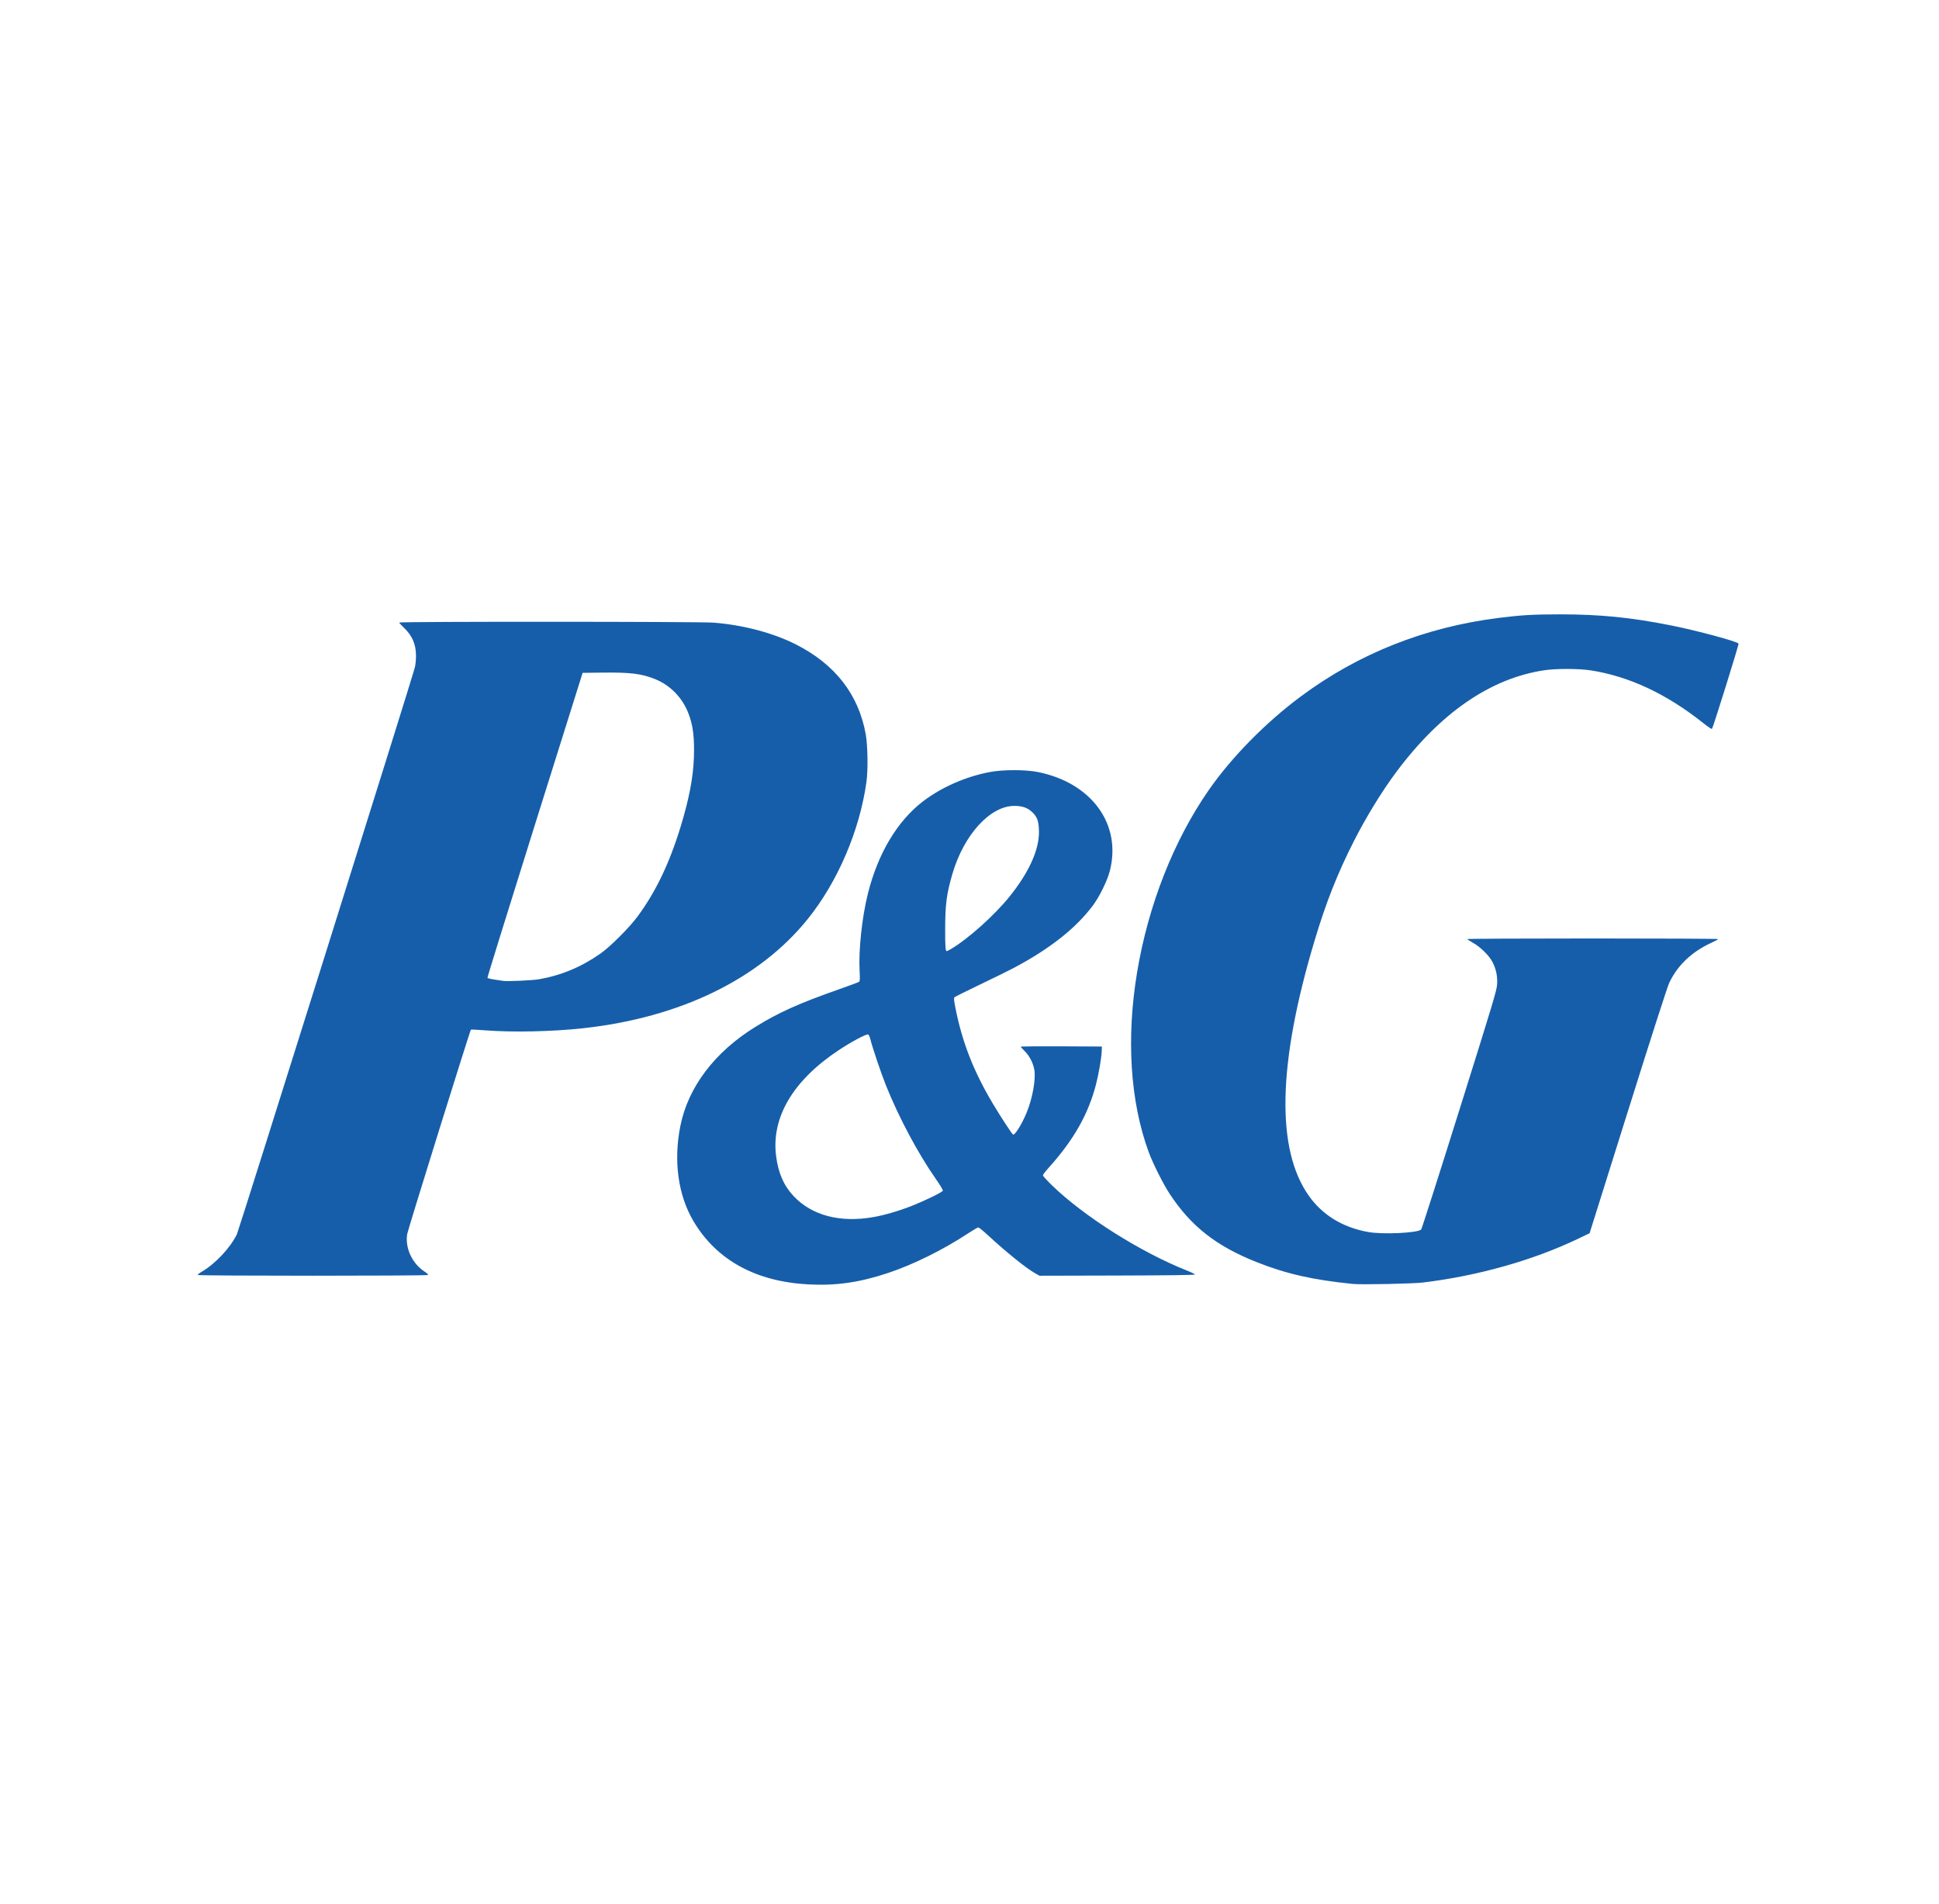 <svg width="112" height="110" viewBox="0 0 112 110" fill="none" xmlns="http://www.w3.org/2000/svg">
<path d="M46.682 74.192C43.645 74.029 41.379 72.779 40.054 70.538C39.165 69.033 38.894 67.053 39.301 65.031C39.752 62.79 41.282 60.77 43.631 59.318C44.98 58.483 46.136 57.964 48.488 57.137C49.079 56.93 49.59 56.738 49.623 56.712C49.67 56.674 49.676 56.541 49.653 56.111C49.585 54.887 49.789 52.98 50.135 51.603C50.717 49.287 51.836 47.419 53.321 46.285C54.388 45.471 55.785 44.859 57.177 44.596C57.945 44.451 59.232 44.452 59.955 44.597C63.054 45.221 64.793 47.609 64.108 50.3C63.964 50.868 63.508 51.798 63.123 52.312C62.134 53.63 60.647 54.803 58.548 55.918C58.284 56.058 57.42 56.483 56.628 56.862C55.837 57.241 55.164 57.576 55.133 57.607C55.089 57.651 55.1 57.779 55.185 58.212C55.579 60.212 56.242 61.901 57.372 63.791C57.822 64.543 58.443 65.491 58.514 65.535C58.616 65.599 59.035 64.923 59.307 64.254C59.645 63.426 59.838 62.331 59.743 61.788C59.674 61.398 59.462 60.987 59.19 60.721C59.066 60.599 58.962 60.482 58.962 60.463C58.961 60.445 60.015 60.434 61.304 60.441L63.648 60.453L63.635 60.75C63.616 61.156 63.466 62.023 63.307 62.639C62.859 64.374 62.014 65.857 60.554 67.477C60.382 67.667 60.241 67.855 60.241 67.893C60.241 67.931 60.483 68.197 60.778 68.484C62.624 70.272 65.893 72.335 68.554 73.391C68.813 73.493 69.024 73.598 69.023 73.623C69.022 73.653 67.485 73.673 64.532 73.681L60.043 73.692L59.788 73.548C59.266 73.255 58.111 72.322 57.002 71.297C56.767 71.08 56.544 70.902 56.508 70.902C56.471 70.902 56.209 71.054 55.928 71.239C54.487 72.19 52.764 73.044 51.307 73.53C49.65 74.083 48.282 74.278 46.682 74.192ZM50.461 70.303C51.133 70.183 51.959 69.939 52.718 69.636C53.481 69.332 54.427 68.867 54.461 68.778C54.474 68.744 54.3 68.451 54.073 68.128C53.029 66.64 51.913 64.547 51.163 62.67C50.887 61.978 50.371 60.446 50.272 60.026C50.241 59.892 50.184 59.77 50.146 59.756C50.042 59.716 49.184 60.173 48.443 60.664C45.81 62.41 44.547 64.541 44.828 66.768C44.952 67.757 45.266 68.479 45.836 69.088C46.889 70.214 48.537 70.647 50.461 70.303ZM54.931 54.819C55.906 54.248 57.452 52.863 58.316 51.786C59.423 50.408 60.011 49.122 60.012 48.079C60.012 47.483 59.927 47.216 59.651 46.94C59.377 46.666 59.067 46.552 58.594 46.552C57.191 46.552 55.673 48.218 55.011 50.485C54.678 51.627 54.597 52.242 54.595 53.638C54.593 54.705 54.61 54.942 54.69 54.942C54.708 54.942 54.816 54.887 54.931 54.819ZM78.144 74.166C75.831 73.933 74.307 73.587 72.588 72.906C70.248 71.979 68.787 70.83 67.553 68.948C67.183 68.385 66.591 67.202 66.351 66.549C65.281 63.636 65.046 59.969 65.684 56.144C66.33 52.273 67.8 48.541 69.829 45.625C71.146 43.734 73.104 41.742 75.126 40.238C78.464 37.755 82.307 36.228 86.576 35.692C87.871 35.529 88.596 35.487 90.125 35.488C92.439 35.489 94.201 35.665 96.528 36.128C98.013 36.423 100.377 37.061 100.423 37.179C100.446 37.239 98.948 42.041 98.886 42.105C98.867 42.125 98.636 41.972 98.375 41.763C96.271 40.085 94.09 39.064 91.885 38.724C91.18 38.616 89.856 38.614 89.165 38.722C86.074 39.2 83.207 41.176 80.662 44.581C79.835 45.688 78.924 47.17 78.216 48.562C77.256 50.449 76.596 52.117 75.929 54.347C73.802 61.443 73.695 66.401 75.608 69.085C76.396 70.191 77.548 70.895 79.01 71.164C79.85 71.319 81.887 71.225 82.09 71.023C82.122 70.991 83.117 67.879 84.299 64.107C86.243 57.913 86.453 57.214 86.475 56.863C86.505 56.391 86.417 55.97 86.205 55.564C86.012 55.195 85.503 54.694 85.084 54.462C84.903 54.361 84.754 54.263 84.753 54.245C84.753 54.226 88.014 54.21 92.001 54.21C95.987 54.21 99.249 54.226 99.248 54.245C99.248 54.263 99.072 54.36 98.856 54.458C97.727 54.974 96.909 55.748 96.423 56.76C96.317 56.978 95.405 59.812 94.035 64.176L91.818 71.238L91.177 71.545C88.567 72.798 85.374 73.7 82.189 74.085C81.604 74.156 78.634 74.215 78.144 74.166H78.144ZM11.426 73.65C11.411 73.626 11.508 73.545 11.64 73.469C12.428 73.015 13.312 72.075 13.686 71.29C13.795 71.064 23.738 39.398 23.957 38.579C23.996 38.436 24.028 38.133 24.029 37.907C24.032 37.217 23.817 36.719 23.312 36.241C23.174 36.11 23.062 35.984 23.062 35.961C23.062 35.898 40.423 35.903 41.219 35.967C42.943 36.103 44.669 36.562 45.989 37.233C48.242 38.379 49.592 40.118 50.006 42.411C50.122 43.049 50.144 44.468 50.049 45.155C49.663 47.956 48.394 50.927 46.666 53.076C43.867 56.558 39.289 58.784 33.671 59.397C31.89 59.591 29.646 59.64 28.057 59.519C27.598 59.483 27.212 59.464 27.201 59.476C27.144 59.533 23.56 71.034 23.519 71.29C23.393 72.082 23.8 72.972 24.503 73.439C24.642 73.531 24.743 73.625 24.729 73.649C24.693 73.706 11.461 73.706 11.425 73.649L11.426 73.65ZM31.133 56.567C32.438 56.336 33.59 55.853 34.701 55.071C35.241 54.691 36.35 53.584 36.807 52.967C37.952 51.426 38.794 49.608 39.473 47.213C39.905 45.687 40.089 44.524 40.089 43.325C40.089 42.402 40.005 41.85 39.773 41.231C39.428 40.312 38.726 39.587 37.834 39.226C37.067 38.916 36.413 38.835 34.84 38.853L33.653 38.867L30.896 47.647C29.38 52.477 28.147 56.452 28.157 56.48C28.168 56.509 28.358 56.557 28.58 56.587C28.802 56.617 29.015 56.649 29.053 56.659C29.225 56.701 30.762 56.633 31.133 56.567Z" fill="#165EAA"/>
</svg>
